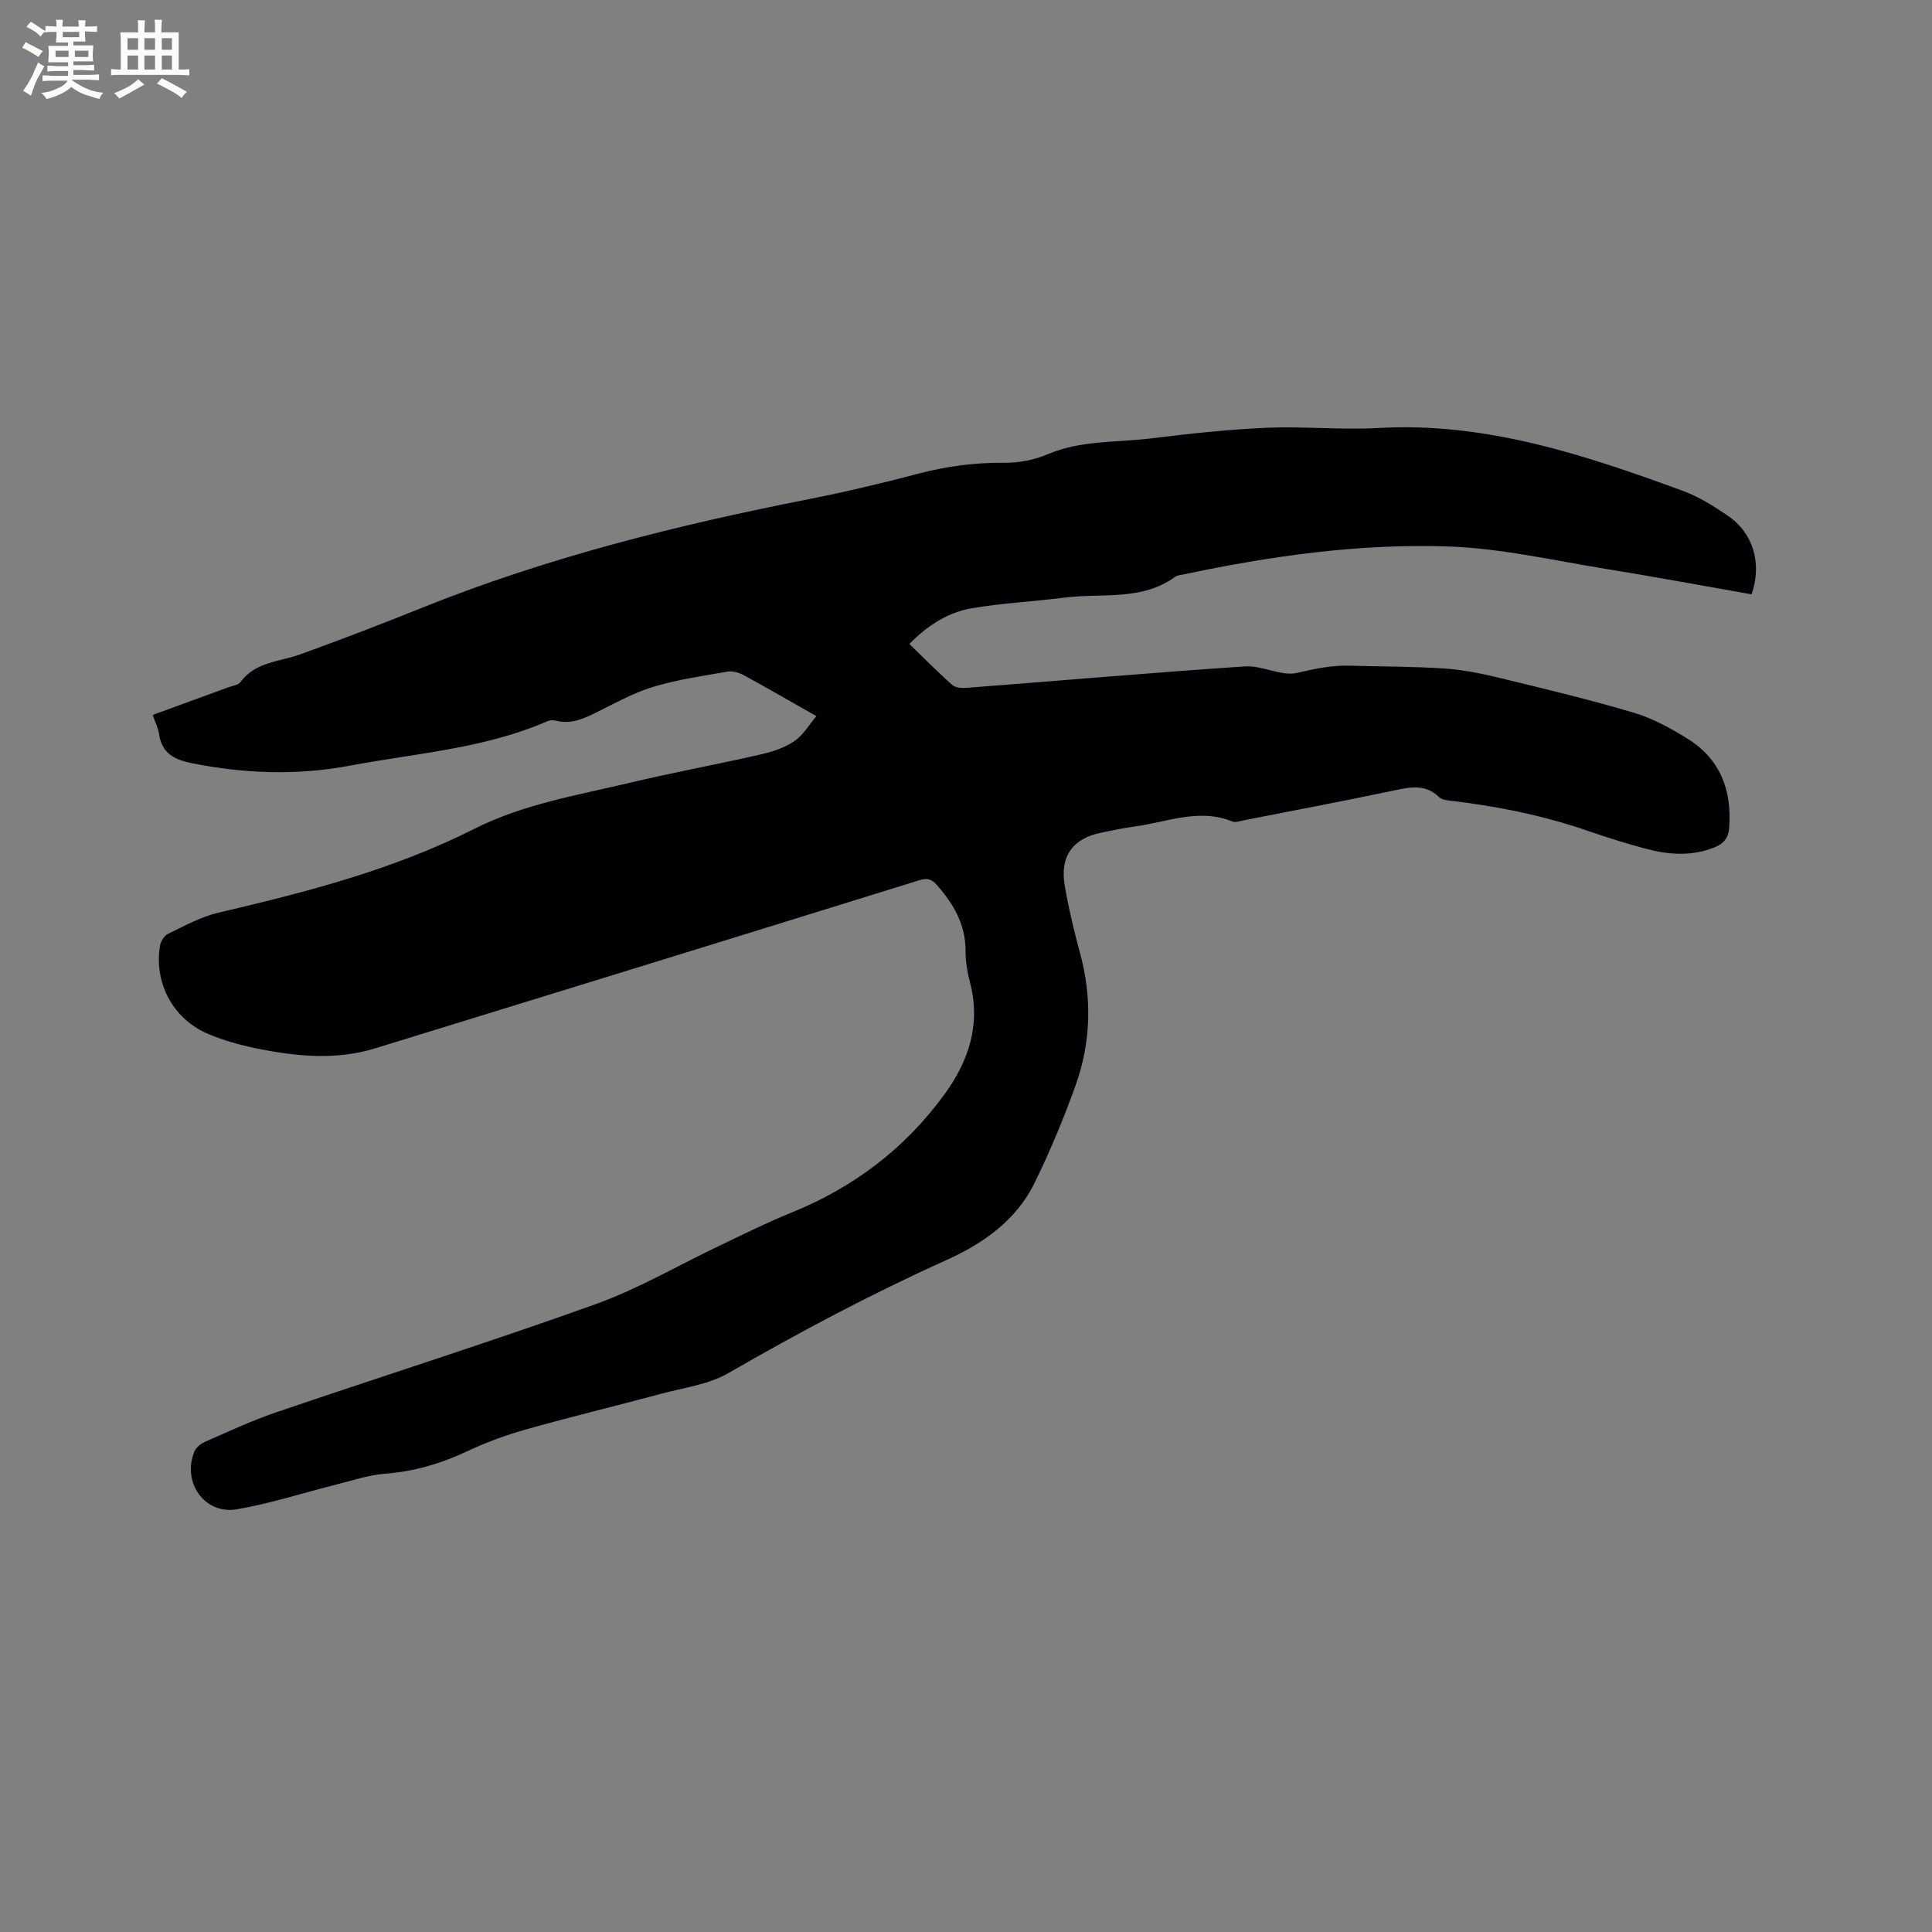 <svg enable-background="new 0 0 400 400" viewBox="0 0 400 400" xmlns="http://www.w3.org/2000/svg"><rect x="0" y="0" width="400" height="400" fill="#808080" stroke="none"/><path d="m169.02 148.27c-5.68-3.22-10.33-5.93-15.05-8.49-.97-.53-2.29-.91-3.34-.73-5.18.9-10.43 1.65-15.44 3.17-4.12 1.25-7.97 3.43-11.86 5.35-2.61 1.29-5.16 2.41-8.17 1.65-.58-.15-1.33-.12-1.87.12-13.01 5.66-27.09 6.59-40.78 9.17-10.97 2.07-21.89 1.69-32.84-.51-3.74-.75-6.2-2.14-6.76-6.12-.17-1.22-.78-2.37-1.29-3.86 5.31-1.94 10.45-3.81 15.59-5.7.89-.33 2.1-.46 2.58-1.12 3.12-4.2 8.06-4.18 12.36-5.72 8.54-3.07 17.01-6.35 25.44-9.73 25.76-10.34 52.53-17.02 79.69-22.37 7.68-1.51 15.32-3.33 22.89-5.32 5.89-1.55 11.78-2.31 17.88-2.25 2.96.03 6.13-.6 8.85-1.76 6.85-2.93 14.15-2.4 21.25-3.27 7.99-.98 16.02-1.86 24.05-2.21 7.71-.34 15.48.48 23.18.04 22.19-1.26 42.65 5.54 62.97 12.99 3.33 1.22 6.47 3.19 9.42 5.21 5.26 3.59 7.06 9.87 4.88 16.24-10.06-1.76-20.14-3.65-30.26-5.28-10.75-1.74-21.51-4.23-32.33-4.62-18.58-.67-36.99 1.96-55.19 5.81-.52.11-1.12.14-1.52.43-6.97 5.1-15.23 3.35-22.97 4.34-6.39.82-12.86 1.12-19.21 2.21-4.87.83-9.05 3.49-12.9 7.38 2.97 2.87 5.85 5.82 8.94 8.53.7.61 2.13.62 3.2.54 19.12-1.48 38.23-3.14 57.36-4.42 3.57-.24 7.49 2.11 10.8 1.34 3.63-.84 7.12-1.6 10.83-1.49 6.57.19 13.15.15 19.7.59 3.87.26 7.75 1.06 11.53 1.98 9.25 2.24 18.51 4.46 27.62 7.17 3.9 1.16 7.63 3.2 11.12 5.37 6.81 4.22 9.24 10.7 8.63 18.53-.16 2.05-1.14 3.21-3.02 3.97-4.77 1.93-9.57 1.54-14.35.26-3.88-1.04-7.73-2.23-11.53-3.55-9.25-3.22-18.76-5.17-28.47-6.32-.92-.11-2.08-.2-2.67-.78-2.88-2.79-6.04-2.08-9.45-1.36-10.37 2.18-20.78 4.15-31.17 6.19-.72.14-1.57.47-2.17.22-6.93-2.83-13.55.13-20.27 1.03-2.31.31-4.59.82-6.87 1.27-5.87 1.15-8.62 4.87-7.6 10.88.8 4.69 1.9 9.34 3.15 13.93 2.54 9.29 2.32 18.52-.89 27.51-2.45 6.86-5.28 13.63-8.48 20.17-3.8 7.79-10.66 12.58-18.32 16.03-15.47 6.97-30.4 14.9-45.09 23.38-4.09 2.36-9.2 3.01-13.89 4.27-9.3 2.5-18.67 4.76-27.95 7.37-4.15 1.17-8.27 2.67-12.17 4.51-5.44 2.56-10.98 4.21-17.01 4.67-3.52.27-6.98 1.46-10.45 2.33-6.76 1.69-13.43 3.87-20.28 5.04-6.69 1.15-11.42-5.58-8.8-11.96.35-.85 1.35-1.65 2.24-2.03 4.84-2.11 9.65-4.37 14.64-6.07 22.04-7.51 44.26-14.54 66.17-22.4 8.91-3.2 17.21-8.1 25.81-12.18 4.86-2.31 9.69-4.74 14.67-6.75 12.91-5.21 23.59-13.29 31.77-24.53 4.98-6.84 7.53-14.4 5.31-23.02-.55-2.14-.96-4.4-.95-6.6.03-5.45-2.41-9.67-5.85-13.61-1.16-1.33-2.02-1.61-3.74-1.08-37.51 11.65-75.04 23.22-112.58 34.78-8.26 2.54-16.57 1.69-24.83-.01-3.3-.68-6.61-1.61-9.71-2.91-7.34-3.07-11.36-10.53-10.07-18.33.15-.9.88-2.07 1.66-2.44 3.41-1.63 6.81-3.54 10.44-4.38 18.17-4.25 36.21-8.9 52.96-17.35 10.19-5.14 21.29-6.95 32.17-9.54 8.96-2.13 18.03-3.79 27-5.84 2.44-.56 4.99-1.36 7.03-2.74 1.91-1.26 3.12-3.44 4.63-5.22z" fill="#010103"/><g fill="#fcfbfa"><path d="m6.8 9.5c.6.3 1.3.7 2.1 1.1-.4.4-.7.8-.9 1.2-.7-.4-1.3-.8-1.8-1.1s-1.1-.6-1.6-.8c.2-.4.5-.8.7-1.2.4.2.8.5 1.5.8zm.9 6.9c-.3.6-.5 1.1-.7 1.7s-.4 1.1-.6 1.7c-.6-.4-1.1-.7-1.6-1 .7-1 1.2-1.8 1.5-2.4.3-.5.6-1.1.8-1.7.3-.6.5-1.2.8-1.8.3.3.8.6 1.3.8-.7 1.3-1.2 2.2-1.5 2.7zm.1-11c.4.3 1 .7 1.7 1.1-.5.2-.8.6-1.1 1.1-.5-.6-1-1-1.4-1.2s-.9-.6-1.5-.8c.2-.4.5-.7.9-1.1.5.3.9.6 1.4.9zm10.5 13.1c1 .4 2 .6 3.1.7-.4.4-.7.8-.8 1.3-.9-.2-1.9-.6-3-.9-1-.4-2-.9-2.8-1.6-.5.4-1.1.9-1.9 1.3s-1.9.9-3.3 1.2c-.1-.3-.5-.8-1.1-1.3 1 0 2.1-.3 3.2-.8 1.2-.5 1.9-1 2.3-1.7h-3.2c-.4 0-1 0-2 .1v-1.2c1 0 1.7.1 2 .1h3.3v-1h-2.3c-.2 0-.9 0-2 .1v-1.2c1.2 0 1.9.1 2 .1h2.3v-.8h-4.1c0-.7.1-1.2.1-1.6 0-.5 0-1.1-.1-1.8h4.1v-.7h-2.5c0-.6.1-1.1.1-1.6v-.6h-.5c-.4 0-1 0-1.8.1v-1.3c1.2 0 1.9.1 2.1.1h.2c0-.3 0-.8-.1-1.4h1.4c0 .6-.1 1-.1 1.4h3.4c0-.4 0-.8-.1-1.3h1.5c0 .4-.1.9-.1 1.3.7 0 1.5 0 2.5-.1v1.2c-1 0-1.8-.1-2.5-.1v.6c0 .3 0 .8.1 1.5h-2.5v.8h4.1c0 .7-.1 1.3-.1 1.8s0 1 .1 1.5h-4.1v.8h1.4c.8 0 1.8 0 2.9-.1v1.2c-1 0-1.9-.1-2.8-.1h-1.5v1h3.2c.3 0 1 0 2.1-.1v1.2c-1.1 0-1.8-.1-2.1-.1h-3.4l-.1.1c1.4 1 2.4 1.5 3.4 1.9zm-4.1-6.7v-1.3h-2.7v1.3zm2.2-4.1v-1.1h-3.4v1.1zm1.9 4.1v-1.3h-2.8v1.3z"/><path d="m37 6.7v2.3 5.4c1 0 1.8 0 2.2-.1v1.3c-.6 0-1.5-.1-2.5-.1h-11.9c-.7 0-1.3 0-1.8.1v-1.3c.5 0 1.1.1 2 .1v-5.2c0-1 0-1.8-.1-2.5h3.7c0-1.3 0-2.1-.1-2.5h1.5c0 .4-.1 1.3-.1 2.5h2.2c0-1.2 0-2.1-.1-2.6h1.5c0 .4-.1 1.3-.1 2.6zm-12.3 13.7c-.3-.4-.7-.8-1.1-1.1 1.1-.4 2.1-.9 2.9-1.3.8-.5 1.5-1 2.1-1.6.4.4.9.8 1.3 1.1-2.5 1.4-4.2 2.4-5.2 2.9zm3.9-10.1v-2.4h-2.2v2.4zm0 4.1v-2.9h-2.2v2.9zm3.5-4.1v-2.4h-2.2v2.4zm0 4.1v-2.9h-2.2v2.9zm.4 2.9 1-1.1c.6.3 1.4.7 2.5 1.3s2 1.1 2.7 1.5c-.4.4-.8.8-1.1 1.3-.8-.8-2.5-1.7-5.1-3zm3.1-7v-2.4h-2.1v2.4zm0 4.1v-2.9h-2.1v2.9z"/></g></svg>